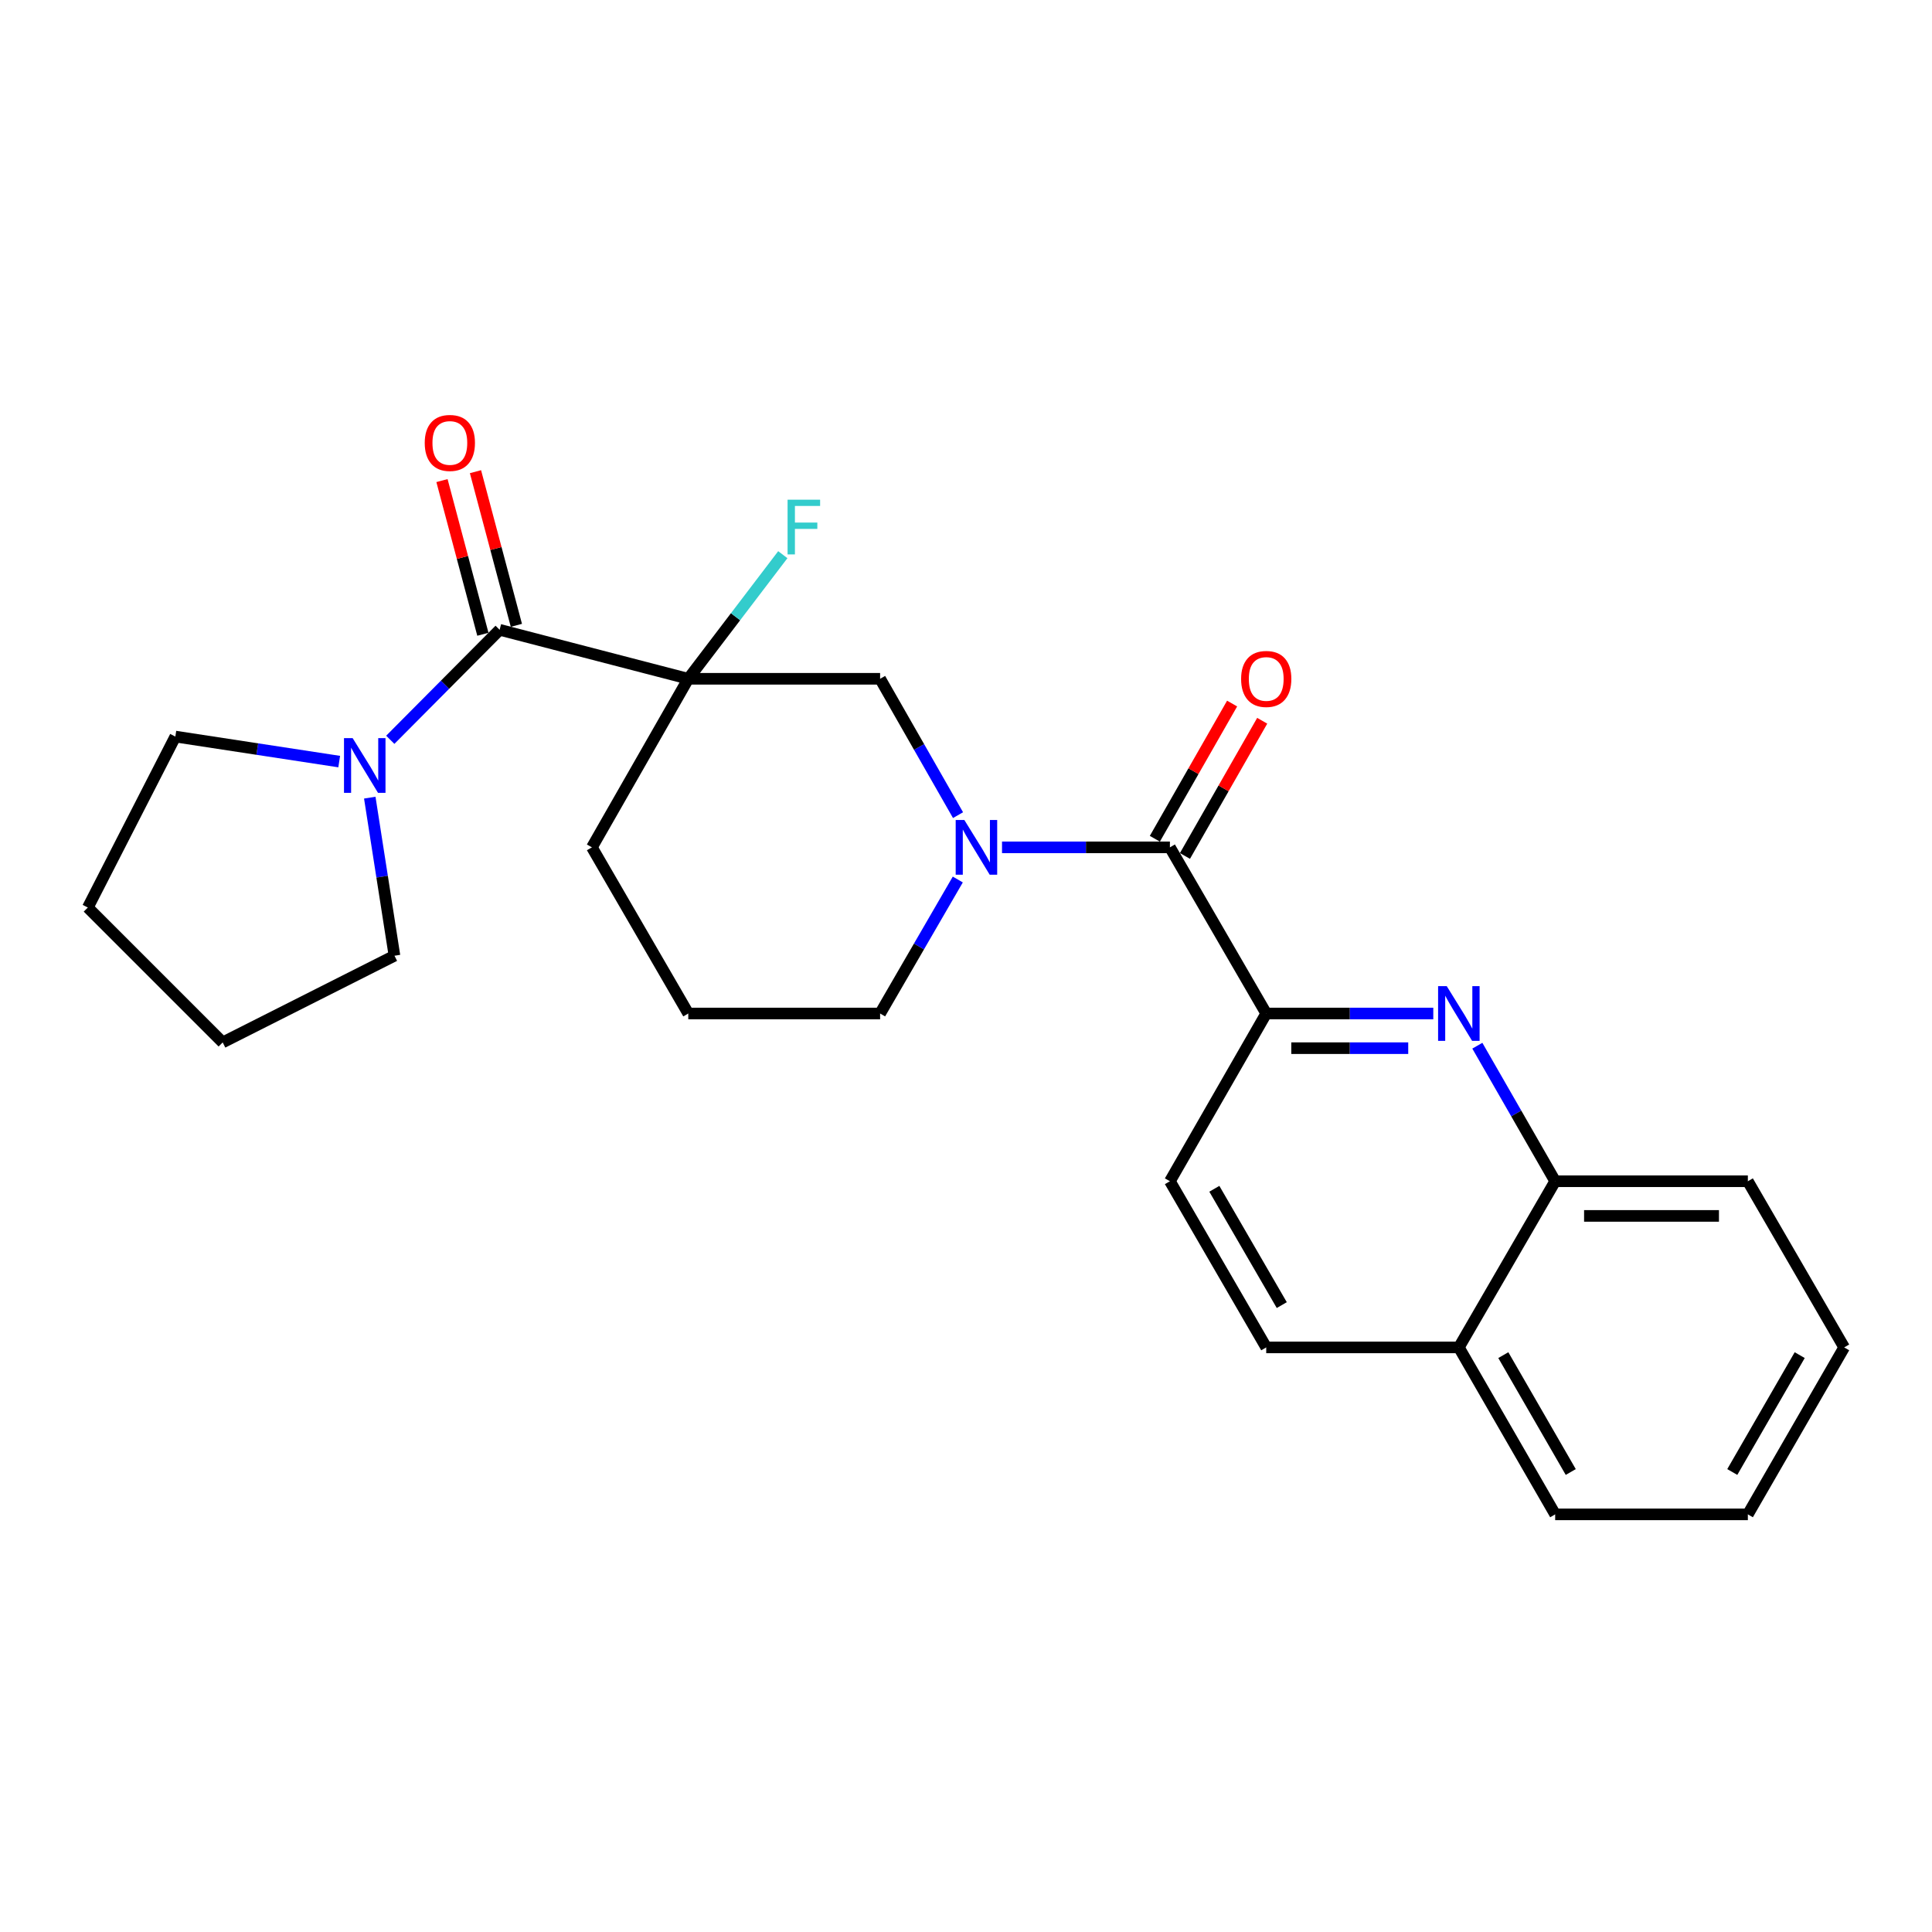 <?xml version='1.0' encoding='iso-8859-1'?>
<svg version='1.1' baseProfile='full'
              xmlns='http://www.w3.org/2000/svg'
                      xmlns:rdkit='http://www.rdkit.org/xml'
                      xmlns:xlink='http://www.w3.org/1999/xlink'
                  xml:space='preserve'
width='1000px' height='1000px' viewBox='0 0 1000 1000'>
<!-- END OF HEADER -->
<rect style='opacity:1.0;fill:#FFFFFF;stroke:none' width='1000' height='1000' x='0' y='0'> </rect>
<path class='bond-1' d='M 356.253,351.339 L 258.608,325.981' style='fill:none;fill-rule:evenodd;stroke:#000000;stroke-width:6px;stroke-linecap:butt;stroke-linejoin:miter;stroke-opacity:1' />
<path class='bond-5' d='M 356.253,351.339 L 455.543,351.339' style='fill:none;fill-rule:evenodd;stroke:#000000;stroke-width:6px;stroke-linecap:butt;stroke-linejoin:miter;stroke-opacity:1' />
<path class='bond-11' d='M 356.253,351.339 L 380.718,319.218' style='fill:none;fill-rule:evenodd;stroke:#000000;stroke-width:6px;stroke-linecap:butt;stroke-linejoin:miter;stroke-opacity:1' />
<path class='bond-11' d='M 380.718,319.218 L 405.182,287.098' style='fill:none;fill-rule:evenodd;stroke:#33CCCC;stroke-width:6px;stroke-linecap:butt;stroke-linejoin:miter;stroke-opacity:1' />
<path class='bond-14' d='M 356.253,351.339 L 306.374,438.588' style='fill:none;fill-rule:evenodd;stroke:#000000;stroke-width:6px;stroke-linecap:butt;stroke-linejoin:miter;stroke-opacity:1' />
<path class='bond-0' d='M 495.875,421.916 L 475.709,386.627' style='fill:none;fill-rule:evenodd;stroke:#0000FF;stroke-width:6px;stroke-linecap:butt;stroke-linejoin:miter;stroke-opacity:1' />
<path class='bond-0' d='M 475.709,386.627 L 455.543,351.339' style='fill:none;fill-rule:evenodd;stroke:#000000;stroke-width:6px;stroke-linecap:butt;stroke-linejoin:miter;stroke-opacity:1' />
<path class='bond-2' d='M 518.646,438.588 L 562.093,438.588' style='fill:none;fill-rule:evenodd;stroke:#0000FF;stroke-width:6px;stroke-linecap:butt;stroke-linejoin:miter;stroke-opacity:1' />
<path class='bond-2' d='M 562.093,438.588 L 605.54,438.588' style='fill:none;fill-rule:evenodd;stroke:#000000;stroke-width:6px;stroke-linecap:butt;stroke-linejoin:miter;stroke-opacity:1' />
<path class='bond-25' d='M 495.753,455.233 L 475.648,489.912' style='fill:none;fill-rule:evenodd;stroke:#0000FF;stroke-width:6px;stroke-linecap:butt;stroke-linejoin:miter;stroke-opacity:1' />
<path class='bond-25' d='M 475.648,489.912 L 455.543,524.591' style='fill:none;fill-rule:evenodd;stroke:#000000;stroke-width:6px;stroke-linecap:butt;stroke-linejoin:miter;stroke-opacity:1' />
<path class='bond-6' d='M 258.608,325.981 L 230.308,354.45' style='fill:none;fill-rule:evenodd;stroke:#000000;stroke-width:6px;stroke-linecap:butt;stroke-linejoin:miter;stroke-opacity:1' />
<path class='bond-6' d='M 230.308,354.45 L 202.008,382.919' style='fill:none;fill-rule:evenodd;stroke:#0000FF;stroke-width:6px;stroke-linecap:butt;stroke-linejoin:miter;stroke-opacity:1' />
<path class='bond-8' d='M 267.277,323.673 L 256.691,283.906' style='fill:none;fill-rule:evenodd;stroke:#000000;stroke-width:6px;stroke-linecap:butt;stroke-linejoin:miter;stroke-opacity:1' />
<path class='bond-8' d='M 256.691,283.906 L 246.106,244.139' style='fill:none;fill-rule:evenodd;stroke:#FF0000;stroke-width:6px;stroke-linecap:butt;stroke-linejoin:miter;stroke-opacity:1' />
<path class='bond-8' d='M 249.939,328.288 L 239.353,288.521' style='fill:none;fill-rule:evenodd;stroke:#000000;stroke-width:6px;stroke-linecap:butt;stroke-linejoin:miter;stroke-opacity:1' />
<path class='bond-8' d='M 239.353,288.521 L 228.767,248.755' style='fill:none;fill-rule:evenodd;stroke:#FF0000;stroke-width:6px;stroke-linecap:butt;stroke-linejoin:miter;stroke-opacity:1' />
<path class='bond-4' d='M 605.54,438.588 L 655.399,524.591' style='fill:none;fill-rule:evenodd;stroke:#000000;stroke-width:6px;stroke-linecap:butt;stroke-linejoin:miter;stroke-opacity:1' />
<path class='bond-9' d='M 613.329,443.039 L 633.323,408.051' style='fill:none;fill-rule:evenodd;stroke:#000000;stroke-width:6px;stroke-linecap:butt;stroke-linejoin:miter;stroke-opacity:1' />
<path class='bond-9' d='M 633.323,408.051 L 653.318,373.062' style='fill:none;fill-rule:evenodd;stroke:#FF0000;stroke-width:6px;stroke-linecap:butt;stroke-linejoin:miter;stroke-opacity:1' />
<path class='bond-9' d='M 597.751,434.137 L 617.745,399.149' style='fill:none;fill-rule:evenodd;stroke:#000000;stroke-width:6px;stroke-linecap:butt;stroke-linejoin:miter;stroke-opacity:1' />
<path class='bond-9' d='M 617.745,399.149 L 637.74,364.16' style='fill:none;fill-rule:evenodd;stroke:#FF0000;stroke-width:6px;stroke-linecap:butt;stroke-linejoin:miter;stroke-opacity:1' />
<path class='bond-3' d='M 741.866,524.591 L 698.632,524.591' style='fill:none;fill-rule:evenodd;stroke:#0000FF;stroke-width:6px;stroke-linecap:butt;stroke-linejoin:miter;stroke-opacity:1' />
<path class='bond-3' d='M 698.632,524.591 L 655.399,524.591' style='fill:none;fill-rule:evenodd;stroke:#000000;stroke-width:6px;stroke-linecap:butt;stroke-linejoin:miter;stroke-opacity:1' />
<path class='bond-3' d='M 728.896,542.533 L 698.632,542.533' style='fill:none;fill-rule:evenodd;stroke:#0000FF;stroke-width:6px;stroke-linecap:butt;stroke-linejoin:miter;stroke-opacity:1' />
<path class='bond-3' d='M 698.632,542.533 L 668.369,542.533' style='fill:none;fill-rule:evenodd;stroke:#000000;stroke-width:6px;stroke-linecap:butt;stroke-linejoin:miter;stroke-opacity:1' />
<path class='bond-7' d='M 764.667,541.254 L 784.812,576.332' style='fill:none;fill-rule:evenodd;stroke:#0000FF;stroke-width:6px;stroke-linecap:butt;stroke-linejoin:miter;stroke-opacity:1' />
<path class='bond-7' d='M 784.812,576.332 L 804.957,611.411' style='fill:none;fill-rule:evenodd;stroke:#000000;stroke-width:6px;stroke-linecap:butt;stroke-linejoin:miter;stroke-opacity:1' />
<path class='bond-10' d='M 655.399,524.591 L 605.54,611.411' style='fill:none;fill-rule:evenodd;stroke:#000000;stroke-width:6px;stroke-linecap:butt;stroke-linejoin:miter;stroke-opacity:1' />
<path class='bond-16' d='M 191.394,412.866 L 197.783,453.772' style='fill:none;fill-rule:evenodd;stroke:#0000FF;stroke-width:6px;stroke-linecap:butt;stroke-linejoin:miter;stroke-opacity:1' />
<path class='bond-16' d='M 197.783,453.772 L 204.173,494.677' style='fill:none;fill-rule:evenodd;stroke:#000000;stroke-width:6px;stroke-linecap:butt;stroke-linejoin:miter;stroke-opacity:1' />
<path class='bond-17' d='M 175.573,394.196 L 133.166,387.719' style='fill:none;fill-rule:evenodd;stroke:#0000FF;stroke-width:6px;stroke-linecap:butt;stroke-linejoin:miter;stroke-opacity:1' />
<path class='bond-17' d='M 133.166,387.719 L 90.759,381.243' style='fill:none;fill-rule:evenodd;stroke:#000000;stroke-width:6px;stroke-linecap:butt;stroke-linejoin:miter;stroke-opacity:1' />
<path class='bond-19' d='M 804.957,611.411 L 904.686,611.411' style='fill:none;fill-rule:evenodd;stroke:#000000;stroke-width:6px;stroke-linecap:butt;stroke-linejoin:miter;stroke-opacity:1' />
<path class='bond-19' d='M 819.917,629.353 L 889.727,629.353' style='fill:none;fill-rule:evenodd;stroke:#000000;stroke-width:6px;stroke-linecap:butt;stroke-linejoin:miter;stroke-opacity:1' />
<path class='bond-27' d='M 804.957,611.411 L 755.098,697.414' style='fill:none;fill-rule:evenodd;stroke:#000000;stroke-width:6px;stroke-linecap:butt;stroke-linejoin:miter;stroke-opacity:1' />
<path class='bond-13' d='M 605.54,611.411 L 655.399,697.414' style='fill:none;fill-rule:evenodd;stroke:#000000;stroke-width:6px;stroke-linecap:butt;stroke-linejoin:miter;stroke-opacity:1' />
<path class='bond-13' d='M 628.541,615.313 L 663.443,675.515' style='fill:none;fill-rule:evenodd;stroke:#000000;stroke-width:6px;stroke-linecap:butt;stroke-linejoin:miter;stroke-opacity:1' />
<path class='bond-12' d='M 755.098,697.414 L 655.399,697.414' style='fill:none;fill-rule:evenodd;stroke:#000000;stroke-width:6px;stroke-linecap:butt;stroke-linejoin:miter;stroke-opacity:1' />
<path class='bond-20' d='M 755.098,697.414 L 804.957,783.836' style='fill:none;fill-rule:evenodd;stroke:#000000;stroke-width:6px;stroke-linecap:butt;stroke-linejoin:miter;stroke-opacity:1' />
<path class='bond-20' d='M 778.118,701.411 L 813.02,761.906' style='fill:none;fill-rule:evenodd;stroke:#000000;stroke-width:6px;stroke-linecap:butt;stroke-linejoin:miter;stroke-opacity:1' />
<path class='bond-18' d='M 306.374,438.588 L 356.253,524.591' style='fill:none;fill-rule:evenodd;stroke:#000000;stroke-width:6px;stroke-linecap:butt;stroke-linejoin:miter;stroke-opacity:1' />
<path class='bond-15' d='M 455.543,524.591 L 356.253,524.591' style='fill:none;fill-rule:evenodd;stroke:#000000;stroke-width:6px;stroke-linecap:butt;stroke-linejoin:miter;stroke-opacity:1' />
<path class='bond-22' d='M 204.173,494.677 L 115.27,539.553' style='fill:none;fill-rule:evenodd;stroke:#000000;stroke-width:6px;stroke-linecap:butt;stroke-linejoin:miter;stroke-opacity:1' />
<path class='bond-21' d='M 90.759,381.243 L 45.455,469.738' style='fill:none;fill-rule:evenodd;stroke:#000000;stroke-width:6px;stroke-linecap:butt;stroke-linejoin:miter;stroke-opacity:1' />
<path class='bond-23' d='M 904.686,611.411 L 954.545,697.414' style='fill:none;fill-rule:evenodd;stroke:#000000;stroke-width:6px;stroke-linecap:butt;stroke-linejoin:miter;stroke-opacity:1' />
<path class='bond-24' d='M 804.957,783.836 L 904.686,783.836' style='fill:none;fill-rule:evenodd;stroke:#000000;stroke-width:6px;stroke-linecap:butt;stroke-linejoin:miter;stroke-opacity:1' />
<path class='bond-26' d='M 45.455,469.738 L 115.27,539.553' style='fill:none;fill-rule:evenodd;stroke:#000000;stroke-width:6px;stroke-linecap:butt;stroke-linejoin:miter;stroke-opacity:1' />
<path class='bond-28' d='M 954.545,697.414 L 904.686,783.836' style='fill:none;fill-rule:evenodd;stroke:#000000;stroke-width:6px;stroke-linecap:butt;stroke-linejoin:miter;stroke-opacity:1' />
<path class='bond-28' d='M 931.525,701.411 L 896.624,761.906' style='fill:none;fill-rule:evenodd;stroke:#000000;stroke-width:6px;stroke-linecap:butt;stroke-linejoin:miter;stroke-opacity:1' />
<path  class='atom-1' d='M 499.143 424.428
L 508.423 439.428
Q 509.343 440.908, 510.823 443.588
Q 512.303 446.268, 512.383 446.428
L 512.383 424.428
L 516.143 424.428
L 516.143 452.748
L 512.263 452.748
L 502.303 436.348
Q 501.143 434.428, 499.903 432.228
Q 498.703 430.028, 498.343 429.348
L 498.343 452.748
L 494.663 452.748
L 494.663 424.428
L 499.143 424.428
' fill='#0000FF'/>
<path  class='atom-4' d='M 748.838 510.431
L 758.118 525.431
Q 759.038 526.911, 760.518 529.591
Q 761.998 532.271, 762.078 532.431
L 762.078 510.431
L 765.838 510.431
L 765.838 538.751
L 761.958 538.751
L 751.998 522.351
Q 750.838 520.431, 749.598 518.231
Q 748.398 516.031, 748.038 515.351
L 748.038 538.751
L 744.358 538.751
L 744.358 510.431
L 748.838 510.431
' fill='#0000FF'/>
<path  class='atom-7' d='M 182.533 382.054
L 191.813 397.054
Q 192.733 398.534, 194.213 401.214
Q 195.693 403.894, 195.773 404.054
L 195.773 382.054
L 199.533 382.054
L 199.533 410.374
L 195.653 410.374
L 185.693 393.974
Q 184.533 392.054, 183.293 389.854
Q 182.093 387.654, 181.733 386.974
L 181.733 410.374
L 178.053 410.374
L 178.053 382.054
L 182.533 382.054
' fill='#0000FF'/>
<path  class='atom-9' d='M 219.841 229.263
Q 219.841 222.463, 223.201 218.663
Q 226.561 214.863, 232.841 214.863
Q 239.121 214.863, 242.481 218.663
Q 245.841 222.463, 245.841 229.263
Q 245.841 236.143, 242.441 240.063
Q 239.041 243.943, 232.841 243.943
Q 226.601 243.943, 223.201 240.063
Q 219.841 236.183, 219.841 229.263
M 232.841 240.743
Q 237.161 240.743, 239.481 237.863
Q 241.841 234.943, 241.841 229.263
Q 241.841 223.703, 239.481 220.903
Q 237.161 218.063, 232.841 218.063
Q 228.521 218.063, 226.161 220.863
Q 223.841 223.663, 223.841 229.263
Q 223.841 234.983, 226.161 237.863
Q 228.521 240.743, 232.841 240.743
' fill='#FF0000'/>
<path  class='atom-10' d='M 642.399 351.419
Q 642.399 344.619, 645.759 340.819
Q 649.119 337.019, 655.399 337.019
Q 661.679 337.019, 665.039 340.819
Q 668.399 344.619, 668.399 351.419
Q 668.399 358.299, 664.999 362.219
Q 661.599 366.099, 655.399 366.099
Q 649.159 366.099, 645.759 362.219
Q 642.399 358.339, 642.399 351.419
M 655.399 362.899
Q 659.719 362.899, 662.039 360.019
Q 664.399 357.099, 664.399 351.419
Q 664.399 345.859, 662.039 343.059
Q 659.719 340.219, 655.399 340.219
Q 651.079 340.219, 648.719 343.019
Q 646.399 345.819, 646.399 351.419
Q 646.399 357.139, 648.719 360.019
Q 651.079 362.899, 655.399 362.899
' fill='#FF0000'/>
<path  class='atom-12' d='M 407.65 258.642
L 424.49 258.642
L 424.49 261.882
L 411.45 261.882
L 411.45 270.482
L 423.05 270.482
L 423.05 273.762
L 411.45 273.762
L 411.45 286.962
L 407.65 286.962
L 407.65 258.642
' fill='#33CCCC'/>
</svg>
